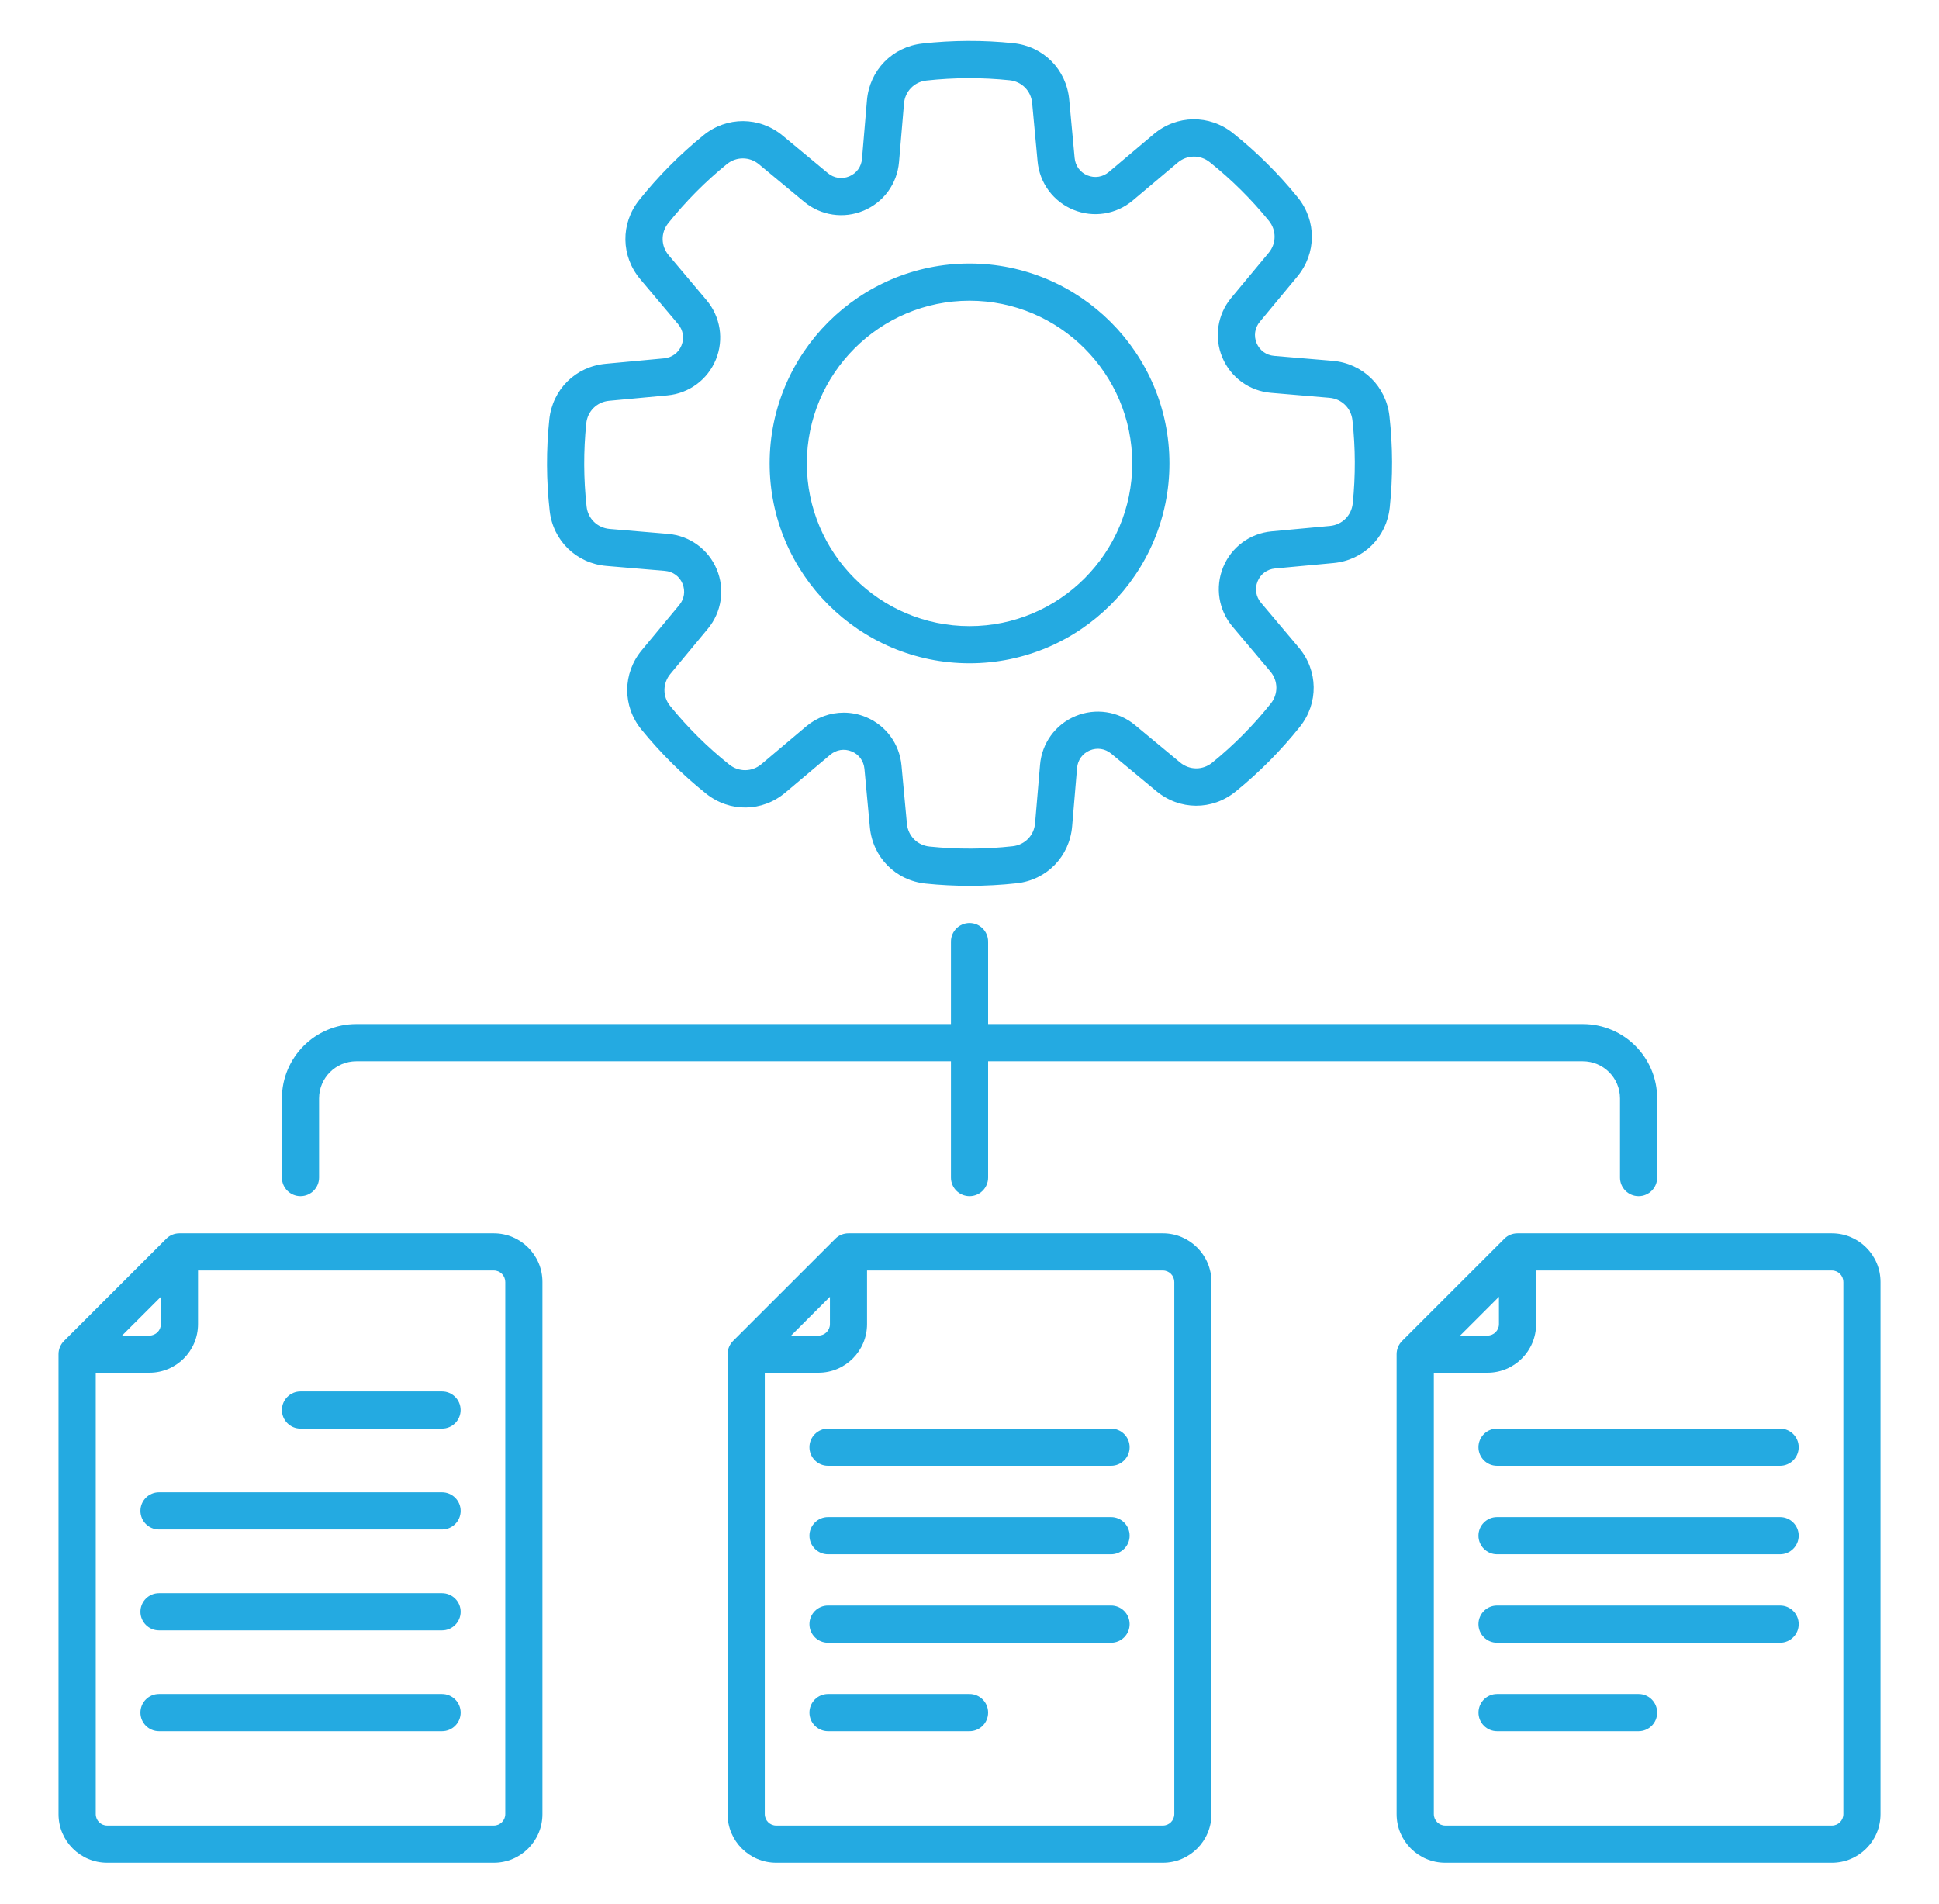 <svg xmlns="http://www.w3.org/2000/svg" width="55" height="54" viewBox="0 0 55 54" fill="none"><path d="M7.996 33.403V31.158C7.996 29.995 8.942 29.049 10.105 29.049H26.974V26.711C26.974 26.419 27.21 26.183 27.501 26.183C27.792 26.183 28.028 26.419 28.028 26.711V29.049H44.897C46.06 29.049 47.006 29.995 47.006 31.158V33.403C47.006 33.694 46.77 33.93 46.479 33.93C46.188 33.93 45.952 33.694 45.952 33.403V31.158C45.952 30.577 45.478 30.104 44.897 30.104H28.028V33.403C28.028 33.694 27.792 33.93 27.501 33.93C27.21 33.93 26.974 33.694 26.974 33.403V30.104H10.105C9.524 30.104 9.05 30.577 9.05 31.158V33.403C9.05 33.694 8.814 33.93 8.523 33.93C8.232 33.93 7.996 33.694 7.996 33.403ZM15.386 36.363V51.462C15.386 52.222 14.768 52.84 14.007 52.84H3.039C2.279 52.84 1.66 52.222 1.66 51.462V38.413C1.66 38.273 1.716 38.139 1.814 38.04L4.716 35.139C4.815 35.039 4.949 34.985 5.089 34.985H14.006C14.768 34.985 15.386 35.604 15.386 36.363ZM3.462 37.886H4.239C4.417 37.886 4.563 37.74 4.563 37.563V36.786L3.462 37.886ZM14.331 36.363C14.331 36.185 14.186 36.039 14.007 36.039H5.617V37.562C5.617 38.322 4.999 38.94 4.239 38.94H2.716V51.461C2.716 51.639 2.861 51.785 3.04 51.785H14.008C14.187 51.785 14.332 51.639 14.332 51.461V36.363H14.331ZM15.591 14.486C15.495 13.627 15.491 12.757 15.581 11.9C15.67 11.047 16.327 10.398 17.18 10.319L18.836 10.165C19.06 10.143 19.246 10.008 19.33 9.8C19.415 9.592 19.379 9.365 19.233 9.192L18.162 7.921C17.61 7.266 17.598 6.342 18.131 5.674C18.67 4.999 19.283 4.381 19.954 3.837C20.618 3.297 21.543 3.302 22.202 3.848L23.482 4.91C23.656 5.055 23.882 5.088 24.09 5.002C24.297 4.915 24.432 4.729 24.451 4.504L24.591 2.846C24.664 1.993 25.309 1.33 26.16 1.235C27.019 1.139 27.889 1.135 28.747 1.225C29.599 1.314 30.248 1.971 30.328 2.824L30.482 4.48C30.503 4.705 30.639 4.89 30.846 4.975C31.054 5.06 31.281 5.023 31.454 4.877L32.725 3.806C33.379 3.254 34.304 3.242 34.972 3.775C35.648 4.314 36.266 4.927 36.81 5.598C37.35 6.262 37.344 7.187 36.798 7.846L35.736 9.126C35.592 9.3 35.558 9.527 35.644 9.734C35.731 9.941 35.917 10.076 36.142 10.095L37.8 10.235C38.654 10.308 39.317 10.954 39.412 11.805C39.508 12.663 39.511 13.533 39.421 14.391C39.333 15.243 38.675 15.893 37.822 15.972L36.166 16.126C35.942 16.147 35.756 16.283 35.672 16.491C35.587 16.698 35.623 16.925 35.769 17.098L36.84 18.369C37.392 19.023 37.405 19.948 36.871 20.617C36.332 21.292 35.719 21.91 35.048 22.454C34.384 22.994 33.459 22.989 32.8 22.441L31.52 21.379C31.346 21.235 31.12 21.201 30.912 21.287C30.705 21.374 30.57 21.561 30.551 21.785L30.411 23.443C30.338 24.296 29.693 24.96 28.842 25.055C28.398 25.104 27.949 25.128 27.502 25.128C27.085 25.128 26.669 25.107 26.256 25.064C25.403 24.976 24.754 24.319 24.674 23.465L24.52 21.809C24.499 21.585 24.363 21.399 24.156 21.315C23.948 21.229 23.721 21.266 23.548 21.412L22.277 22.483C21.623 23.035 20.698 23.048 20.03 22.514C19.355 21.975 18.737 21.362 18.192 20.692C17.652 20.027 17.658 19.102 18.205 18.443L19.267 17.163C19.412 16.989 19.445 16.763 19.359 16.555C19.272 16.347 19.086 16.213 18.861 16.194L17.203 16.054C16.349 15.982 15.685 15.337 15.591 14.486ZM16.639 14.369C16.677 14.713 16.946 14.974 17.291 15.004L18.949 15.144C19.564 15.197 20.093 15.581 20.33 16.148C20.567 16.715 20.471 17.363 20.077 17.837L19.015 19.117C18.794 19.384 18.791 19.758 19.01 20.027C19.506 20.639 20.071 21.198 20.687 21.689C20.958 21.905 21.332 21.9 21.597 21.677L22.868 20.605C23.172 20.349 23.548 20.215 23.931 20.215C24.141 20.215 24.353 20.255 24.555 20.338C25.125 20.571 25.514 21.098 25.571 21.711L25.725 23.367C25.757 23.712 26.02 23.979 26.365 24.014C27.148 24.095 27.942 24.092 28.726 24.005C29.07 23.967 29.331 23.698 29.36 23.354L29.501 21.695C29.552 21.081 29.937 20.551 30.505 20.314C31.072 20.077 31.72 20.174 32.194 20.567L33.474 21.629C33.741 21.851 34.115 21.853 34.384 21.634C34.996 21.138 35.556 20.573 36.046 19.957C36.262 19.686 36.257 19.312 36.033 19.047L34.962 17.776C34.564 17.305 34.462 16.658 34.695 16.089C34.928 15.519 35.455 15.13 36.068 15.073L37.724 14.919C38.069 14.887 38.335 14.624 38.371 14.279C38.452 13.496 38.449 12.702 38.362 11.919C38.324 11.574 38.055 11.313 37.71 11.284L36.053 11.143C35.438 11.092 34.909 10.707 34.671 10.139C34.434 9.572 34.531 8.924 34.924 8.45L35.986 7.172C36.208 6.906 36.21 6.531 35.991 6.262C35.495 5.651 34.93 5.092 34.315 4.6C34.044 4.384 33.67 4.389 33.405 4.613L32.134 5.684C31.663 6.082 31.016 6.184 30.447 5.951C29.877 5.718 29.488 5.192 29.431 4.578L29.277 2.922C29.245 2.577 28.982 2.311 28.637 2.276C27.854 2.194 27.06 2.198 26.277 2.284C25.932 2.322 25.671 2.591 25.642 2.936L25.501 4.594C25.45 5.209 25.065 5.738 24.497 5.975C23.93 6.213 23.282 6.116 22.808 5.722L21.528 4.66C21.262 4.439 20.887 4.437 20.618 4.655C20.006 5.152 19.448 5.716 18.955 6.331C18.739 6.602 18.744 6.976 18.968 7.241L20.039 8.512C20.437 8.983 20.539 9.63 20.306 10.199C20.073 10.769 19.547 11.158 18.933 11.215L17.277 11.369C16.932 11.401 16.666 11.664 16.63 12.009C16.549 12.791 16.552 13.585 16.639 14.369ZM21.831 13.145C21.831 10.018 24.375 7.475 27.501 7.475C30.627 7.475 33.171 10.019 33.171 13.145C33.171 16.271 30.627 18.815 27.501 18.815C24.375 18.815 21.831 16.271 21.831 13.145ZM22.886 13.145C22.886 15.69 24.956 17.761 27.501 17.761C30.046 17.761 32.116 15.69 32.116 13.145C32.116 10.6 30.046 8.53 27.501 8.53C24.956 8.53 22.886 10.6 22.886 13.145ZM53.341 36.363V51.462C53.341 52.222 52.723 52.84 51.962 52.84H40.994C40.234 52.84 39.615 52.222 39.615 51.462V38.413C39.615 38.273 39.671 38.139 39.769 38.04L42.671 35.139C42.77 35.039 42.904 34.985 43.044 34.985H51.961C52.723 34.985 53.341 35.604 53.341 36.363ZM41.417 37.886H42.194C42.372 37.886 42.518 37.74 42.518 37.563V36.786L41.417 37.886ZM52.286 36.363C52.286 36.185 52.141 36.039 51.962 36.039H43.572V37.562C43.572 38.322 42.954 38.94 42.194 38.94H40.671V51.461C40.671 51.639 40.816 51.785 40.995 51.785H51.964C52.142 51.785 52.287 51.639 52.287 51.461V36.363H52.286ZM34.363 36.363V51.462C34.363 52.222 33.745 52.84 32.984 52.84H22.017C21.257 52.84 20.638 52.222 20.638 51.462V38.413C20.638 38.273 20.694 38.139 20.792 38.04L23.694 35.139C23.793 35.039 23.927 34.985 24.067 34.985H32.985C33.745 34.985 34.363 35.604 34.363 36.363ZM22.44 37.886H23.217C23.395 37.886 23.541 37.74 23.541 37.563V36.786L22.44 37.886ZM33.308 36.363C33.308 36.185 33.163 36.039 32.984 36.039H24.594V37.562C24.594 38.322 23.976 38.94 23.216 38.94H21.693V51.461C21.693 51.639 21.838 51.785 22.017 51.785H32.985C33.164 51.785 33.309 51.639 33.309 51.461V36.363H33.308ZM12.537 48.053H4.51C4.219 48.053 3.983 48.289 3.983 48.581C3.983 48.872 4.219 49.108 4.51 49.108H12.538C12.829 49.108 13.066 48.872 13.066 48.581C13.066 48.289 12.828 48.053 12.537 48.053ZM12.537 39.47H8.523C8.232 39.47 7.996 39.706 7.996 39.998C7.996 40.289 8.232 40.525 8.523 40.525H12.537C12.828 40.525 13.065 40.289 13.065 39.998C13.065 39.706 12.828 39.47 12.537 39.47ZM12.537 42.331H4.51C4.219 42.331 3.983 42.568 3.983 42.859C3.983 43.15 4.219 43.386 4.51 43.386H12.538C12.829 43.386 13.066 43.15 13.066 42.859C13.066 42.568 12.828 42.331 12.537 42.331ZM50.492 40.525H42.464C42.173 40.525 41.937 40.761 41.937 41.052C41.937 41.343 42.173 41.58 42.464 41.58H50.492C50.783 41.58 51.02 41.343 51.02 41.052C51.02 40.761 50.784 40.525 50.492 40.525ZM46.479 48.053H42.465C42.174 48.053 41.938 48.289 41.938 48.581C41.938 48.872 42.174 49.108 42.465 49.108H46.479C46.77 49.108 47.006 48.872 47.006 48.581C47.006 48.289 46.77 48.053 46.479 48.053ZM50.492 45.544H42.464C42.173 45.544 41.937 45.78 41.937 46.072C41.937 46.363 42.173 46.599 42.464 46.599H50.492C50.783 46.599 51.02 46.363 51.02 46.072C51.02 45.78 50.784 45.544 50.492 45.544ZM31.515 40.525H23.487C23.196 40.525 22.96 40.761 22.96 41.052C22.96 41.343 23.196 41.58 23.487 41.58H31.515C31.806 41.58 32.042 41.343 32.042 41.052C32.042 40.761 31.806 40.525 31.515 40.525ZM27.501 48.053H23.487C23.196 48.053 22.96 48.289 22.96 48.581C22.96 48.872 23.196 49.108 23.487 49.108H27.501C27.792 49.108 28.028 48.872 28.028 48.581C28.028 48.289 27.792 48.053 27.501 48.053ZM31.515 45.544H23.487C23.196 45.544 22.96 45.78 22.96 46.072C22.96 46.363 23.196 46.599 23.487 46.599H31.515C31.806 46.599 32.042 46.363 32.042 46.072C32.042 45.78 31.806 45.544 31.515 45.544ZM12.537 45.193H4.51C4.219 45.193 3.983 45.429 3.983 45.72C3.983 46.011 4.219 46.248 4.51 46.248H12.538C12.829 46.248 13.066 46.011 13.066 45.72C13.066 45.429 12.828 45.193 12.537 45.193ZM50.492 43.035H42.464C42.173 43.035 41.937 43.271 41.937 43.562C41.937 43.853 42.173 44.09 42.464 44.09H50.492C50.783 44.09 51.02 43.853 51.02 43.562C51.02 43.271 50.784 43.035 50.492 43.035ZM31.515 43.035H23.487C23.196 43.035 22.96 43.271 22.96 43.562C22.96 43.853 23.196 44.09 23.487 44.09H31.515C31.806 44.09 32.042 43.853 32.042 43.562C32.042 43.271 31.806 43.035 31.515 43.035Z" fill="#24AAE1"></path></svg>